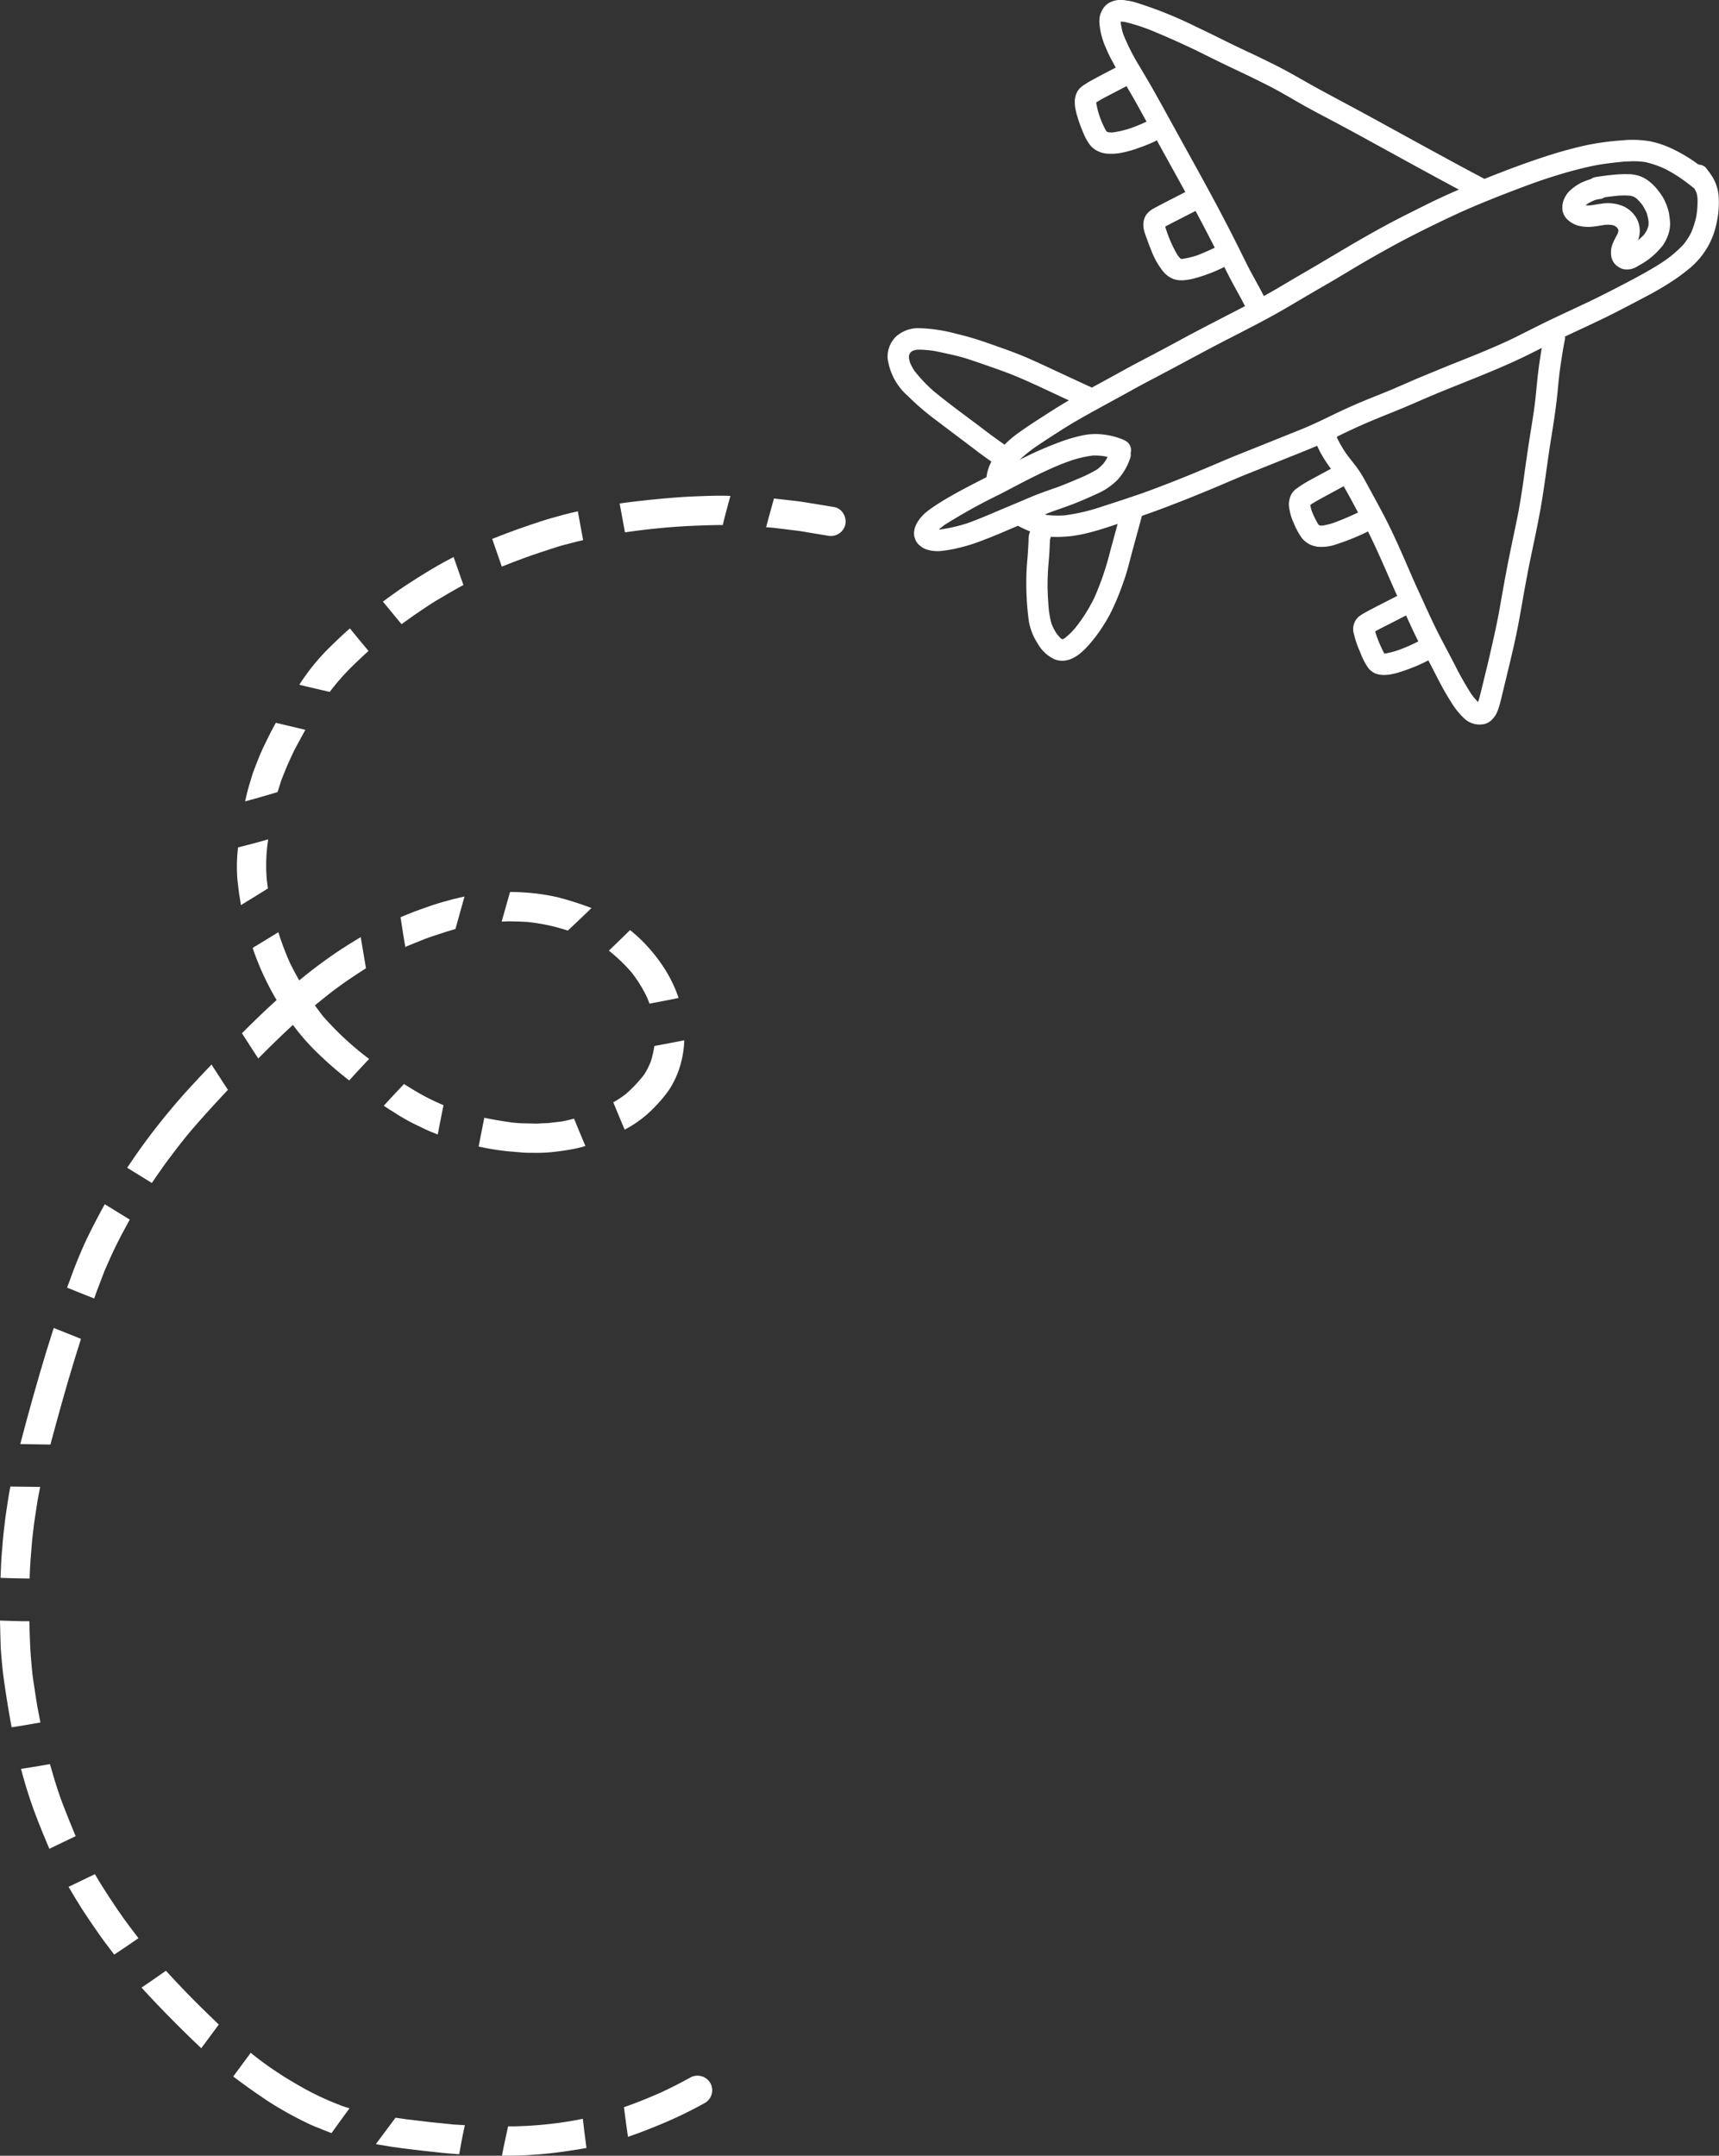 <svg xmlns="http://www.w3.org/2000/svg" width="132.985" height="166.741" viewBox="0 0 132.985 166.741"><rect x="0" y="0" width="132.985" height="166.741" fill="#333333" stroke="none"/><defs><style>.a{fill:#fff;}</style></defs><g transform="translate(0 -15.326)"><g transform="translate(68.665 15.326)"><path class="a" d="M449.261,190.276a11.75,11.75,0,0,0-2.439-1.591,7.577,7.577,0,0,0-1.844-.642,8.107,8.107,0,0,0-2.195-.071,20.618,20.618,0,0,0-2.669.358c-.855.188-1.7.407-2.539.665-1.748.539-3.465,1.178-5.165,1.857-1.617.647-3.22,1.33-4.779,2.107-.783.389-1.567.779-2.343,1.181s-1.559.837-2.329,1.274c-1.515.861-3,1.772-4.508,2.647-.8.464-1.59.934-2.384,1.4-.754.444-1.529.855-2.3,1.261-1.532.805-3.081,1.582-4.606,2.4-.8.432-1.6.868-2.407,1.293-.773.408-1.549.806-2.314,1.226q-1.089.6-2.175,1.193c-.75.413-1.508.815-2.248,1.245-.676.392-1.334.809-1.989,1.232-.688.443-1.378.889-2.038,1.374a7.553,7.553,0,0,0-.829.7,7.08,7.08,0,0,0-.842.955,3.811,3.811,0,0,0-.56,1.093,3.118,3.118,0,0,0-.132.963,3.474,3.474,0,0,0,.052.568q.213-.1.427-.2.587-.274,1.18-.538c0-.043,0-.086.009-.129a2.911,2.911,0,0,1,.135-.4,4.965,4.965,0,0,1,.415-.629,7.1,7.1,0,0,1,.7-.7c.268-.231.546-.443.834-.648.705-.481,1.422-.941,2.141-1.4s1.467-.884,2.218-1.3,1.5-.823,2.247-1.232,1.479-.822,2.228-1.214c1.591-.832,3.168-1.688,4.753-2.529,1.529-.809,3.082-1.574,4.6-2.4.758-.411,1.5-.85,2.241-1.289.8-.472,1.6-.936,2.406-1.4.75-.436,1.488-.893,2.236-1.334s1.5-.865,2.254-1.284c1.546-.856,3.133-1.646,4.729-2.4,1.567-.747,3.186-1.4,4.806-2.022q.991-.38,1.991-.741c1.091-.375,2.193-.72,3.313-1,.584-.147,1.173-.278,1.768-.367.569-.085,1.139-.147,1.711-.2l.516-.02a5.824,5.824,0,0,1,1.094.067,7.5,7.5,0,0,1,1.521.532,11.623,11.623,0,0,1,1.041.607c.408.28.8.569,1.185.882a.792.792,0,0,0,.615.114.827.827,0,0,0,.641-.98.751.751,0,0,0-.11-.268,1.233,1.233,0,0,0-.255-.263Z" transform="translate(-385.987 -177.113)"/><path class="a" d="M450.271,191.377a.8.8,0,0,0-.563-.267.827.827,0,0,0-.874.781.888.888,0,0,0,.217.607c.043.058.086.117.128.176a4.179,4.179,0,0,1,.338.615,3.09,3.09,0,0,1,.075.4,7.172,7.172,0,0,1-.095,1.433,6.6,6.6,0,0,1-.413,1.277,5.228,5.228,0,0,1-.572.88,9.392,9.392,0,0,1-1.445,1.251c-.679.457-1.389.861-2.108,1.252-.781.424-1.57.828-2.36,1.232-1.544.792-3.13,1.487-4.69,2.245-.75.364-1.494.744-2.24,1.118-.781.392-1.584.743-2.388,1.083s-1.643.674-2.467,1c-.8.319-1.6.653-2.4.982s-1.579.68-2.371,1.018-1.617.649-2.42.988-1.607.705-2.395,1.09c-.766.375-1.538.74-2.33,1.06-1.672.676-3.349,1.343-5.024,2.016-.776.312-1.545.651-2.317.975-.836.35-1.675.7-2.519,1.027-.794.312-1.591.619-2.4.908-1,.341-2.008.682-3.019,1a15.031,15.031,0,0,1-3.023.716,7.508,7.508,0,0,1-1.343-.035,6.757,6.757,0,0,1-1.1-.433,4.723,4.723,0,0,1-.483-.279c-.529.23-1.058.459-1.579.706l-.084.04.089.093a4.534,4.534,0,0,0,1.152.829c.232.118.474.218.712.322a5.366,5.366,0,0,0,.631.261,4.732,4.732,0,0,0,1.223.159,9.951,9.951,0,0,0,1.406-.071,10.989,10.989,0,0,0,1.182-.23c.808-.189,1.6-.465,2.387-.724.839-.276,1.68-.548,2.511-.845.812-.29,1.617-.6,2.421-.915.844-.331,1.683-.675,2.52-1.025.785-.33,1.566-.675,2.356-.993,1.667-.67,3.337-1.333,5-2.006.785-.319,1.553-.676,2.313-1.047.789-.385,1.586-.753,2.395-1.094s1.652-.671,2.476-1.012c.794-.33,1.578-.685,2.373-1.018,1.6-.668,3.215-1.284,4.809-1.96.825-.349,1.642-.715,2.447-1.108.738-.36,1.465-.743,2.2-1.1,1.554-.755,3.135-1.446,4.672-2.233q1.209-.62,2.409-1.258a22.974,22.974,0,0,0,2.224-1.327c.4-.273.774-.569,1.146-.875a6.132,6.132,0,0,0,.91-.974,6.027,6.027,0,0,0,1.1-2.478,7.184,7.184,0,0,0,.147-2.169,3.409,3.409,0,0,0-.3-1.065,3.194,3.194,0,0,0-.258-.454c-.127-.19-.267-.371-.4-.548Z" transform="translate(-386.935 -178.374)"/><path class="a" d="M474.784,193.442a3.915,3.915,0,0,0-.573-.558,2.566,2.566,0,0,0-1.491-.55,9.287,9.287,0,0,0-1.359.051c-.442.045-.88.1-1.318.176a.733.733,0,0,0-.331.146,4.582,4.582,0,0,0-.56.2,2.667,2.667,0,0,0-.418.207,3.9,3.9,0,0,0-.7.536,2.035,2.035,0,0,0-.41.629,1.468,1.468,0,0,0-.115.428,1.989,1.989,0,0,0,.012.5,1.664,1.664,0,0,0,.126.318,1.27,1.27,0,0,0,.3.365,1.993,1.993,0,0,0,.892.45,3.2,3.2,0,0,0,1.094.039c.306-.033.609-.095.916-.135a3.148,3.148,0,0,1,.494.018,1.771,1.771,0,0,1,.185.057c.047.028.093.057.138.087s.077.081.114.125c.013.025.025.049.037.074s.01.046.014.069,0,.052,0,.078a2.219,2.219,0,0,1-.071.211c-.059.112-.12.223-.18.335-.069.128-.127.261-.183.395a1.789,1.789,0,0,0-.126.9,1.2,1.2,0,0,0,.3.694,1.451,1.451,0,0,0,.56.366,1.473,1.473,0,0,0,1.234-.233,5.739,5.739,0,0,0,1.948-1.639,3.4,3.4,0,0,0,.312-.609,2.566,2.566,0,0,0,.206-1.082,6.551,6.551,0,0,0-.089-.761,4.172,4.172,0,0,0-.257-.79,3.373,3.373,0,0,0-.322-.595c-.116-.173-.244-.339-.373-.5Zm-1.067,1.316a4.292,4.292,0,0,1,.315.6,4.629,4.629,0,0,1,.135.628,2.551,2.551,0,0,1-.007.311,3.188,3.188,0,0,1-.11.335,3.039,3.039,0,0,1-.239.385,4.328,4.328,0,0,1-.466.426c.019-.046.037-.094.054-.141a2.012,2.012,0,0,0-.193-1.613,2.248,2.248,0,0,0-1.046-.9,3.09,3.09,0,0,0-1.674-.17c-.283.033-.563.091-.846.126a2.936,2.936,0,0,1-.342-.008c.048-.042.1-.081.147-.121a4.253,4.253,0,0,1,.577-.284,2.786,2.786,0,0,1,.418-.084.681.681,0,0,0,.306-.124c.309-.046.618-.084.929-.116a5.661,5.661,0,0,1,1.112-.007,2.442,2.442,0,0,1,.236.075,2.041,2.041,0,0,1,.211.133,4.606,4.606,0,0,1,.484.544Zm-1.041,3.324h0Zm-3.682-3.5.024.034-.018-.025-.005-.008Z" transform="translate(-415.296 -178.858)"/><path class="a" d="M438.148,183.958c-3.226-1.7-6.409-3.48-9.611-5.222-1.584-.863-3.186-1.69-4.75-2.587-.747-.429-1.5-.842-2.273-1.226q-.592-.292-1.185-.579l-.547-.259-.039-.019-.037-.017-.03-.014-.005,0-.56-.265c-.4-.189-.79-.379-1.185-.574-.78-.385-1.559-.772-2.349-1.143a31.64,31.64,0,0,0-4.674-1.874,4.667,4.667,0,0,0-.717-.146,1.9,1.9,0,0,0-1.328.2,1.5,1.5,0,0,0-.41.38,2.633,2.633,0,0,0-.221.42,1.635,1.635,0,0,0-.094.474,2.359,2.359,0,0,0,.018.48,5.681,5.681,0,0,0,.442,1.63,11.076,11.076,0,0,0,.542,1.133q.325.607.673,1.2c.437.746.881,1.488,1.3,2.247.439.8.881,1.591,1.316,2.388.813,1.487,1.643,2.964,2.454,4.453.839,1.54,1.658,3.089,2.444,4.655.388.775.76,1.559,1.175,2.32.192.352.386.7.577,1.056q.134.248.265.5a6.55,6.55,0,0,0,.446.715.784.784,0,0,0,.565.268.828.828,0,0,0,.872-.782c-.005-.071-.011-.142-.017-.214a.828.828,0,0,0-.184-.373c-.183-.288-.331-.6-.492-.9-.19-.35-.383-.7-.574-1.048-.414-.758-.782-1.54-1.169-2.31-.787-1.572-1.611-3.127-2.453-4.672-.814-1.494-1.646-2.977-2.464-4.47q-.645-1.177-1.3-2.351c-.43-.778-.886-1.538-1.334-2.3a16.586,16.586,0,0,1-1.251-2.461,4.712,4.712,0,0,1-.2-.88c0-.041,0-.081,0-.121.1,0,.2.014.307.027a14.72,14.72,0,0,1,2.519.852c.886.366,1.756.761,2.624,1.168.582.277,1.159.568,1.738.854.671.332,1.348.654,2.025.973h0l0,0,0,0a.817.817,0,0,0,.15.071q1.121.534,2.229,1.1c.776.4,1.523.849,2.28,1.28.73.416,1.473.81,2.216,1.2q1.235.652,2.461,1.323c2.968,1.622,5.924,3.268,8.916,4.844a.875.875,0,0,0,.615.114.828.828,0,0,0,.641-.98.893.893,0,0,0-.13-.308.673.673,0,0,0-.235-.223Zm-18.955-8.334-.031-.014h0l.03.014Zm-9.327-4.211-.057.121a.855.855,0,0,1,.057-.121Zm-.183.246-.066.046a.688.688,0,0,1,.064-.046Zm.252.848.03.084c-.01-.028-.021-.056-.03-.084Z" transform="translate(-391.743 -170)"/><path class="a" d="M454.563,211.963a.835.835,0,0,0-.632.051.787.787,0,0,0-.41.483c-.2,1.017-.367,2.035-.489,3.064-.1.866-.163,1.736-.282,2.6-.121.892-.274,1.777-.411,2.667q-.212,1.38-.4,2.765c-.118.86-.256,1.715-.406,2.57-.294,1.5-.63,2.989-.915,4.491l-.033.173c-.016.071-.027.144-.04.22-.024.127-.048.255-.072.382a.823.823,0,0,0-.033.179l-.022.121c-.142.778-.276,1.556-.415,2.333-.227,1.2-.5,2.379-.773,3.564-.135.574-.278,1.146-.417,1.719-.069.29-.139.582-.212.871-.061.243-.123.484-.206.718a4.727,4.727,0,0,1-.538-.647,24.335,24.335,0,0,1-1.205-2.122c-.388-.755-.788-1.5-1.182-2.257-.4-.773-.77-1.564-1.131-2.359-.35-.772-.711-1.539-1.05-2.316-.689-1.584-1.365-3.177-2.164-4.709-.39-.748-.8-1.486-1.2-2.228-.2-.364-.39-.725-.611-1.074-.257-.408-.565-.781-.859-1.161-.1-.129-.2-.261-.294-.395a9.047,9.047,0,0,1-.683-1.191.829.829,0,0,0-1.588-.475,2.08,2.08,0,0,0-.094.446,1.526,1.526,0,0,0,.183.733c.062.139.132.276.2.41q.226.419.492.815c.357.536.772,1.027,1.15,1.548.439.7.817,1.446,1.213,2.174.408.749.8,1.5,1.169,2.272.732,1.53,1.379,3.1,2.081,4.64.358.785.711,1.573,1.077,2.355s.769,1.526,1.171,2.281c.39.731.749,1.478,1.149,2.2q.323.586.687,1.147a5.621,5.621,0,0,0,.877,1.1,1.732,1.732,0,0,0,1.66.509,1.266,1.266,0,0,0,.49-.257,2.7,2.7,0,0,0,.308-.351,2.251,2.251,0,0,0,.225-.457,1.609,1.609,0,0,0,.065-.178c.12-.378.209-.763.3-1.147.2-.829.4-1.657.6-2.487.2-.849.4-1.7.564-2.552.182-.93.341-1.865.506-2.8.028-.158.057-.316.086-.474h0q.062-.334.123-.668h0a.787.787,0,0,0,.037-.192c.33-1.717.729-3.42,1.032-5.142.311-1.766.512-3.55.8-5.32.2-1.232.391-2.464.513-3.708.057-.585.107-1.173.189-1.757.086-.613.185-1.223.291-1.833l.058-.3a.9.9,0,0,0-.051-.633q-.022-.041-.047-.08a.843.843,0,0,0-.437-.331Zm-2.347,19.08,0,.016h0l0-.015Zm-14.768-10.467,0,.038c0-.013,0-.025,0-.038Zm11.223,20.494-.042-.008.042.008Zm-.1-.06a.5.5,0,0,1-.05.019h0l.051-.018Zm-.319.2-.024.029.024-.029Z" transform="translate(-402.717 -186.632)"/><path class="a" d="M408.6,178.213c-.774.4-1.552.8-2.315,1.217a6.4,6.4,0,0,0-.559.338,1.687,1.687,0,0,0-.522.476,1.631,1.631,0,0,0-.233.794,3.05,3.05,0,0,0,.086.77c.03.154.076.3.121.452.07.236.148.472.235.7.072.189.146.373.223.559.034.081.072.16.107.241a3.923,3.923,0,0,0,.4.667,1.642,1.642,0,0,0,.463.406,2.016,2.016,0,0,0,.832.27,4.256,4.256,0,0,0,1.319-.1,8.176,8.176,0,0,0,1.138-.335,11.362,11.362,0,0,0,1.3-.525.83.83,0,0,0-.757-1.476c-.324.157-.656.29-.993.415a7.606,7.606,0,0,1-1.551.385,2.958,2.958,0,0,1-.3-.013c-.039-.01-.078-.021-.116-.034l-.034-.021c-.019-.021-.037-.043-.055-.065a6.971,6.971,0,0,1-.48-1.07,6.2,6.2,0,0,1-.282-1.116c.367-.238.763-.436,1.15-.639l1.58-.823a.837.837,0,0,0,.359-1.116.873.873,0,0,0-.047-.08.836.836,0,0,0-1.068-.28Zm-2,2.954-.009.047c0-.015,0-.031.007-.045l0,0Zm.024.051,0,.04c0-.013,0-.027,0-.04Z" transform="translate(-390.489 -173.222)"/><path class="a" d="M417.468,194.177c-.882.452-1.767.9-2.645,1.36-.081.043-.162.089-.244.135a1.643,1.643,0,0,0-.6.507,1.4,1.4,0,0,0-.216.7,2.065,2.065,0,0,0,.128.75c.167.481.346.955.536,1.426a5.679,5.679,0,0,0,.577,1.1c.08.116.16.23.245.342.031.04.066.077.1.116a1.87,1.87,0,0,0,.37.331,2.29,2.29,0,0,0,.4.205,1.936,1.936,0,0,0,.436.083,2.088,2.088,0,0,0,.472-.016,4.941,4.941,0,0,0,.516-.085,11.85,11.85,0,0,0,2.568-.972l.208-.1a.829.829,0,0,0-.758-1.476c-.544.266-1.094.516-1.66.734a7.011,7.011,0,0,1-1.1.262c-.05,0-.1,0-.149-.006a2.816,2.816,0,0,1-.241-.279,9.746,9.746,0,0,1-.849-1.869c-.04-.113-.078-.227-.107-.343.139-.078.282-.15.423-.224.227-.119.456-.234.684-.352l1.67-.856a.834.834,0,0,0,.358-1.115.864.864,0,0,0-.047-.08.837.837,0,0,0-1.068-.281Zm-2.044,2.767,0,.01h0l0-.01Z" transform="translate(-393.976 -179.556)"/><path class="a" d="M436.182,229.6c-.726.4-1.458.782-2.179,1.184a8.677,8.677,0,0,0-1.049.673,1.327,1.327,0,0,0-.4.543,1.717,1.717,0,0,0-.1.854,4.186,4.186,0,0,0,.358,1.217,5.9,5.9,0,0,0,.5.969,2.311,2.311,0,0,0,.191.262,2.111,2.111,0,0,0,.322.282,1.49,1.49,0,0,0,.4.207,2.273,2.273,0,0,0,.458.11,3.474,3.474,0,0,0,1.478-.209,18.311,18.311,0,0,0,2.286-.92.829.829,0,0,0-.757-1.476c-.5.238-1.013.454-1.531.656l.008,0a5.725,5.725,0,0,1-1.135.313c-.062,0-.122,0-.183-.01l-.045-.014c-.022-.013-.043-.027-.065-.041l-.025-.027a6.52,6.52,0,0,1-.521-1.071,3.13,3.13,0,0,1-.1-.436l.077-.058c.378-.239.77-.451,1.164-.663q.8-.433,1.6-.868a.839.839,0,0,0,.358-1.115.7.7,0,0,0-.045-.078.836.836,0,0,0-1.07-.283Zm-2.047,2.909c-.007.017-.014.033-.022.049.007-.017.015-.033.022-.049Zm.852,1.775-.036-.007.036.007Z" transform="translate(-401.39 -193.609)"/><path class="a" d="M444.442,246.043c-.8.411-1.61.817-2.409,1.237-.193.1-.388.205-.579.314-.116.066-.225.15-.334.227a1.2,1.2,0,0,0-.28.337,1.271,1.271,0,0,0-.136.9,7.881,7.881,0,0,0,.518,1.535,5.413,5.413,0,0,0,.607,1.187c.647.868,1.851.547,2.712.253a13.279,13.279,0,0,0,2.2-.955.829.829,0,0,0-.758-1.476,13.476,13.476,0,0,1-1.742.791,6.3,6.3,0,0,1-1.117.294h-.042a11.156,11.156,0,0,1-.588-1.342c-.042-.124-.082-.25-.116-.376.361-.206.738-.385,1.105-.574l1.711-.877a.836.836,0,0,0,.359-1.116.864.864,0,0,0-.047-.08.838.838,0,0,0-1.069-.281Zm-1.421,4.637a.5.5,0,0,1-.051-.042l.051.042Zm-.063-.017-.03-.014.03.014Z" transform="translate(-404.656 -200.133)"/><path class="a" d="M396.571,216.58q-1.457-.673-2.91-1.35c-.783-.364-1.564-.734-2.365-1.06-.829-.336-1.678-.627-2.522-.924a22.749,22.749,0,0,0-2.478-.734,12.227,12.227,0,0,0-2.952-.439,2.585,2.585,0,0,0-1.721.648,2.176,2.176,0,0,0-.653,1.678,4.672,4.672,0,0,0,1.556,2.912,20.133,20.133,0,0,0,2.208,1.894q1,.759,2,1.511c.442.329.879.665,1.321,1,.416.311.843.606,1.263.91a.831.831,0,0,0,1.144-.252.844.844,0,0,0-.253-1.146c-.452-.326-.91-.645-1.356-.979-.478-.358-.951-.723-1.431-1.079-.98-.728-1.961-1.459-2.9-2.234a11.477,11.477,0,0,1-1.483-1.569,4.062,4.062,0,0,1-.346-.655,2.746,2.746,0,0,1-.071-.328c0-.063,0-.124.007-.187.011-.042.024-.083.039-.125s.048-.078.075-.116.055-.054.084-.079c.052-.029.1-.055.16-.08a2.638,2.638,0,0,1,.281-.06,7.592,7.592,0,0,1,1.43.123c.416.084.828.174,1.242.268.4.092.8.188,1.184.315.875.286,1.742.593,2.608.9,1.616.58,3.154,1.34,4.71,2.061l1.622.751a.79.79,0,0,0,.632-.051.83.83,0,0,0,.358-1.116.791.791,0,0,0-.046-.078.966.966,0,0,0-.437-.333Z" transform="translate(-380.967 -186.691)"/><path class="a" d="M407.146,234.447a.83.83,0,0,0-1.042.534c-.3,1.192-.647,2.371-.954,3.562a21.7,21.7,0,0,1-1.12,3.209,12.46,12.46,0,0,1-1.505,2.388,5.576,5.576,0,0,1-.786.765c-.043.027-.086.051-.132.074-.027.007-.054.013-.082.018-.033-.019-.065-.04-.1-.062a3.72,3.72,0,0,1-.358-.42,4.51,4.51,0,0,1-.37-.732,7.074,7.074,0,0,1-.229-1.38c-.029-.4-.054-.8-.066-1.207-.013-.431,0-.867.018-1.3.019-.448.065-.892.1-1.338.03-.422.047-.845.063-1.268a.827.827,0,0,0-1.453-.779,1.291,1.291,0,0,0-.159.378,1.779,1.779,0,0,0-.045.37c0,.1,0,.2-.01.3-.008.2-.02.408-.033.612-.024.4-.063.8-.094,1.2a22.033,22.033,0,0,0,.162,4.248,4.637,4.637,0,0,0,.674,1.7,2.907,2.907,0,0,0,1.325,1.235c1.311.488,2.4-.779,3.12-1.7a11.445,11.445,0,0,0,.667-.959,10.724,10.724,0,0,0,.6-1.056c.2-.415.384-.831.554-1.257.157-.39.3-.786.435-1.182.265-.761.449-1.548.658-2.326.23-.862.48-1.718.7-2.584a.828.828,0,0,0-.1-.712.84.84,0,0,0-.437-.331Zm-5.494,10.586-.051-.01.051.01ZM401.62,245l-.03,0,.03,0Z" transform="translate(-388.02 -195.553)"/><path class="a" d="M400.585,226.1c-.218-.085-.436-.165-.66-.232a5.955,5.955,0,0,0-.861-.172,4.886,4.886,0,0,0-1.761.081,12.231,12.231,0,0,0-1.4.4,26.369,26.369,0,0,0-2.455,1.015c-.73.347-1.445.723-2.159,1.1q-1.114.587-2.236,1.164c-.741.382-1.479.774-2.2,1.2-.4.233-.784.476-1.159.742-.177.127-.35.256-.515.4a3.148,3.148,0,0,0-.454.519,2.387,2.387,0,0,0-.167.277,2.2,2.2,0,0,0-.138.32c-.022.109-.041.218-.061.328,0,.037,0,.074.007.112a.706.706,0,0,0,.048.317,1.2,1.2,0,0,0,.26.485,2.4,2.4,0,0,0,.362.291,1.581,1.581,0,0,0,.341.148,2.882,2.882,0,0,0,1.226.084,9.869,9.869,0,0,0,1.2-.221,12.146,12.146,0,0,0,1.318-.381c.4-.143.8-.3,1.194-.453.843-.338,1.676-.709,2.515-1.061.775-.323,1.543-.667,2.332-.956.59-.207,1.183-.408,1.764-.642.528-.212,1.051-.445,1.569-.682a5.158,5.158,0,0,0,1.6-1.08,4.7,4.7,0,0,0,.99-1.692.751.751,0,0,0,.032-.383.831.831,0,0,0-.108-.69.876.876,0,0,0-.436-.329Zm-1.251,1.327a3.764,3.764,0,0,1-.323.515,4.125,4.125,0,0,1-.484.445,11.413,11.413,0,0,1-1.519.743c-.545.237-1.092.461-1.649.665-.607.211-1.215.419-1.809.665-.544.226-1.084.461-1.628.686-1.129.467-2.243.971-3.392,1.39a12.307,12.307,0,0,1-2.166.5l-.083,0a4.948,4.948,0,0,1,.457-.366,44.155,44.155,0,0,1,4.286-2.373c1.485-.773,2.952-1.575,4.5-2.222.33-.138.667-.259,1-.379a8.9,8.9,0,0,1,1.7-.385,4.975,4.975,0,0,1,.9.065c.069.016.138.033.206.051Zm-13.315,5.946,0,.066a.583.583,0,0,1-.007-.064l0,0Z" transform="translate(-382.314 -192.079)"/></g><path class="a" d="M375.875,235.938c-.775-.133-1.551-.255-2.326-.381-.626-.1-1.262-.154-1.891-.233-.147-.018-.295-.034-.442-.048l-.067.246c-.182.658-.367,1.313-.537,1.974l.605.049,1.832.226c.335.04.668.107,1,.161.447.073.89.145,1.337.22a1.148,1.148,0,0,0,1.35-.86,1.176,1.176,0,0,0-.178-.894,1.031,1.031,0,0,0-.682-.46Z" transform="translate(-311.342 -181.391)"/><path class="a" d="M363.773,235.026c-.65.023-1.3.045-1.948.084-1.283.083-2.554.21-3.831.36-.37.043-.741.092-1.11.148l.411,2.231a52.369,52.369,0,0,1,5.3-.511c.755-.026,1.511-.059,2.265-.055l.02-.083c.176-.728.375-1.451.573-2.173-.556-.022-1.123-.018-1.682,0Z" transform="translate(-308.946 -181.345)"/><path class="a" d="M350.453,236.744c-.6.163-1.188.325-1.776.516-1.2.393-2.395.812-3.571,1.285l-.166.067q.369,1.071.743,2.14c.6-.238,1.192-.47,1.795-.688.807-.292,1.621-.554,2.438-.82.393-.129.8-.22,1.2-.328.285-.078.57-.146.858-.211q-.2-1.114-.411-2.229c-.369.082-.739.168-1.106.267Z" transform="translate(-306.862 -181.601)"/><path class="a" d="M339.73,240.989c-1.081.57-2.117,1.218-3.14,1.885-.523.341-1.027.7-1.534,1.068q-.182.13-.36.265.716.877,1.44,1.746c.157-.112.315-.224.472-.337.307-.222.613-.443.93-.649.416-.272.825-.566,1.255-.82.7-.416,1.408-.835,2.13-1.225q-.385-1.08-.758-2.165l-.434.232Z" transform="translate(-305.074 -182.348)"/><path class="a" d="M358.6,276.7a11.516,11.516,0,0,0-1.088-.986q-.812.8-1.639,1.589a13.076,13.076,0,0,1,1.75,1.677,10.4,10.4,0,0,1,1.185,1.9c.073.174.143.348.206.523l1.121-.213c.378-.072.754-.146,1.131-.225a.615.615,0,0,1-.021-.063,10.227,10.227,0,0,0-1.2-2.412A13.037,13.037,0,0,0,358.6,276.7Z" transform="translate(-308.77 -188.447)"/><path class="a" d="M352.62,273.328a24.425,24.425,0,0,0-2.4-.759,15.4,15.4,0,0,0-2.654-.385c-.362-.029-.726-.039-1.091-.035q-.327,1.145-.648,2.291l.353-.019c.229-.013.46,0,.688.006.329.007.653.018.977.041a15.319,15.319,0,0,1,1.881.317c.411.1.816.215,1.219.346q.922-.862,1.83-1.743l-.159-.059Z" transform="translate(-307.017 -187.826)"/><path class="a" d="M340.541,272.736c-.592.166-1.189.316-1.769.515-.62.214-1.232.428-1.839.674q-.293.119-.583.243c.111.767.238,1.531.368,2.3l.225-.1,1.242-.5c.377-.154.771-.271,1.157-.4.413-.141.832-.272,1.255-.39q.347-1.257.7-2.511c-.254.051-.508.112-.759.182Z" transform="translate(-305.363 -187.896)"/><path class="a" d="M329.3,277.142a38.044,38.044,0,0,0-3.385,2.5c-.245-.432-.477-.87-.7-1.313a21.649,21.649,0,0,1-.861-2.246c-.019-.057-.036-.113-.054-.169q-.989.613-1.988,1.213c.054.152.106.3.158.457a21.326,21.326,0,0,0,1.67,3.534c.009.013.017.029.026.043-.917.83-1.808,1.691-2.681,2.57q.63.977,1.263,1.952c.875-.887,1.767-1.758,2.681-2.6a17.1,17.1,0,0,0,1.876,2.145,28.547,28.547,0,0,0,2.478,2.152q.759-.841,1.54-1.663a23.647,23.647,0,0,1-3.551-3.286c-.225-.281-.437-.568-.643-.859.513-.419,1.024-.835,1.556-1.233.619-.463,1.259-.9,1.909-1.323l.485-.315c-.062-.371-.126-.743-.188-1.114q-.109-.645-.216-1.292c-.46.276-.919.556-1.37.852Z" transform="translate(-302.767 -188.483)"/><path class="a" d="M316.224,289.41a51.4,51.4,0,0,0-4.673,5.689q-.419.6-.821,1.2.957.587,1.913,1.176c.088-.134.176-.266.267-.4.258-.366.515-.733.773-1.1.7-.936,1.407-1.879,2.175-2.765.852-.981,1.724-1.937,2.615-2.882.017-.019.034-.036.052-.056q-.639-.978-1.271-1.958-.516.545-1.03,1.09Z" transform="translate(-300.892 -190.648)"/><path class="a" d="M363.923,383.555a1.152,1.152,0,0,0-1.537-.335c-.749.414-1.508.8-2.284,1.159-.926.4-1.859.789-2.813,1.115q.066.546.14,1.09l.168,1.2c.887-.291,1.757-.647,2.619-1a32.984,32.984,0,0,0,3.363-1.634,1.139,1.139,0,0,0,.367-1.562l-.023-.035Z" transform="translate(-309.017 -207.181)"/><path class="a" d="M351.329,387.247a30.61,30.61,0,0,1-4.468.432c-.177,0-.353,0-.53,0q-.149.681-.295,1.361c-.066.3-.125.605-.181.91.5,0,.991,0,1.487-.019a32.66,32.66,0,0,0,3.666-.354c.461-.069.926-.136,1.385-.225q-.135-1.007-.254-2.015l-.029-.243-.782.153Z" transform="translate(-307.022 -207.885)"/><path class="a" d="M339.961,387.512q-1.8-.17-3.595-.4c-.271-.035-.541-.073-.81-.115q-.669.888-1.329,1.781l-.193.259.328.059c1.185.215,2.387.35,3.583.485.844.1,1.692.182,2.542.239.107-.623.216-1.245.351-1.862.027-.129.055-.257.083-.385q-.479-.027-.96-.058Z" transform="translate(-304.959 -207.867)"/><path class="a" d="M328.958,384.969a21.23,21.23,0,0,1-2.85-1.322c-.486-.273-.962-.551-1.435-.844-.4-.25-.795-.518-1.188-.783-.357-.258-.716-.515-1.063-.787-.132-.106-.265-.211-.4-.318l-1.35,1.831c.316.244.641.478.961.712.552.4,1.114.784,1.678,1.166A28.052,28.052,0,0,0,326.5,386.4c.294.147.609.258.913.385q.427.181.863.338.691-.961,1.389-1.915c-.239-.073-.476-.151-.711-.234Z" transform="translate(-302.628 -206.807)"/><path class="a" d="M317.092,376.458q-1.615-1.569-3.129-3.232c-.4.282-.806.561-1.208.841-.225.156-.452.31-.679.462.4.444.812.879,1.223,1.31q1.3,1.358,2.645,2.662.374.363.754.718.676-.916,1.354-1.831c-.321-.31-.641-.622-.96-.931Z" transform="translate(-301.127 -205.465)"/><path class="a" d="M308.414,366.006c-.387-.6-.781-1.208-1.138-1.832q-1.019.492-2.038.98l.042.071c.341.59.69,1.166,1.057,1.738.336.524.692,1.031,1.043,1.544.442.643.911,1.27,1.39,1.889l.075-.05q.905-.6,1.8-1.219c-.783-1.012-1.54-2.047-2.229-3.122Z" transform="translate(-299.933 -203.885)"/><path class="a" d="M302.854,353.893c-.692.12-1.381.233-2.073.338.211.8.443,1.59.706,2.376.394,1.185.872,2.336,1.352,3.489.044.106.09.211.138.315q1.017-.487,2.032-.977l-.017-.038c-.341-.816-.671-1.63-.987-2.454-.3-.784-.55-1.585-.786-2.391-.067-.229-.132-.456-.2-.685l-.168.029Z" transform="translate(-299.156 -202.086)"/><path class="a" d="M298.812,340.417q.009.552.026,1.1c.015.527.024,1.06.072,1.584.056.63.111,1.256.2,1.881q.14.988.3,1.971.141.859.3,1.715c.325-.048.65-.1.974-.154l1.255-.22q-.116-.587-.227-1.175c-.07-.419-.144-.832-.2-1.251-.077-.547-.177-1.095-.225-1.646-.054-.6-.11-1.194-.138-1.794s-.048-1.214-.064-1.822c0-.046,0-.092,0-.139-.756,0-1.511-.026-2.267-.054Z" transform="translate(-298.812 -199.739)"/><path class="a" d="M299.623,327.86c-.008.034-.015.068-.021.1-.127.613-.2,1.239-.3,1.857-.094.579-.145,1.166-.217,1.749-.045.366-.063.736-.094,1.1-.024.283-.056.569-.069.853q-.035.7-.061,1.4c.75.028,1.5.049,2.25.055.024-.989.111-1.975.195-2.96.069-.57.121-1.142.211-1.706.1-.617.176-1.243.3-1.855.039-.188.075-.377.113-.568q-1.154-.02-2.3-.03Z" transform="translate(-298.82 -197.548)"/><path class="a" d="M303.3,312.991l-.026.082c-.745,2.3-1.409,4.629-2.047,6.961q-.265.97-.518,1.941,1.166.014,2.333.039c.6-2.24,1.218-4.476,1.9-6.691q.229-.743.467-1.486-1.057-.42-2.111-.844Z" transform="translate(-299.142 -194.953)"/><path class="a" d="M308.022,301.389c-.466.831-.9,1.68-1.324,2.532a35.876,35.876,0,0,0-1.4,3.4q-.1.264-.2.53,1.051.422,2.1.84l.139-.405q.266-.7.532-1.4c.159-.423.348-.831.531-1.244.379-.854.8-1.682,1.248-2.5l.3-.554q-.965-.594-1.932-1.189Z" transform="translate(-299.91 -192.928)"/><path class="a" d="M360.963,286.2l-1.5.286a7.558,7.558,0,0,1-.289,1.236,6.46,6.46,0,0,1-.5.973,10.422,10.422,0,0,1-1.422,1.507,8.559,8.559,0,0,1-.967.639q.435,1.059.881,2.114a8.936,8.936,0,0,0,2.44-1.876,9.945,9.945,0,0,0,1.014-1.232,7.1,7.1,0,0,0,.958-2.288,7.728,7.728,0,0,0,.2-1.518c-.267.054-.537.108-.806.159Z" transform="translate(-308.841 -190.251)"/><path class="a" d="M350.071,293.589l-.935.111c-.174.021-.354.017-.527.026s-.362.029-.542.024l-1.076-.026c-.312-.007-.628-.048-.941-.079l.123.011c-.694-.1-1.38-.213-2.066-.357q-.223,1.114-.441,2.228c.108.023.216.045.325.066a19.389,19.389,0,0,0,1.994.305l1.038.088c.315.029.636.02.953.027a12.2,12.2,0,0,0,1.744-.1c.52-.064,1.036-.144,1.549-.256.223-.049.442-.106.659-.172q-.445-1.057-.878-2.119-.483.132-.981.227Z" transform="translate(-306.64 -191.516)"/><path class="a" d="M337.74,290.975c-.476-.262-.939-.544-1.394-.838q-.791.833-1.567,1.681.378.254.767.494a16.726,16.726,0,0,0,1.582.913l.906.435c.286.137.588.246.882.367l.037.016q.218-1.134.446-2.267c-.563-.244-1.118-.5-1.658-.8Z" transform="translate(-305.089 -190.965)"/><path class="a" d="M323.346,267.238c-.743.217-1.5.409-2.245.6a12.59,12.59,0,0,0-.035,2.621c.037.308.076.618.113.926.018.147.049.291.072.437s.048.318.074.476q1.05-.638,2.089-1.29c-.031-.224-.06-.448-.088-.673a13.037,13.037,0,0,1,.05-2.7l.057-.423-.087.025Z" transform="translate(-302.686 -186.964)"/><path class="a" d="M324.156,256.3c-.042.076-.083.152-.125.229-.314.577-.6,1.159-.88,1.752-.245.514-.44,1.051-.65,1.583-.146.367-.249.754-.367,1.133-.08.259-.151.512-.213.776-.047.2-.093.4-.138.6q.531-.141,1.059-.294l1.448-.423c.04-.126.085-.253.124-.379l.168-.537c.212-.537.421-1.074.669-1.6.138-.29.263-.59.415-.872q.288-.532.578-1.066.1-.182.2-.364-1.145-.267-2.29-.544Z" transform="translate(-302.821 -185.061)"/><path class="a" d="M330.778,247.448c-.072.063-.146.126-.218.19-.446.384-.863.806-1.29,1.213a16.767,16.767,0,0,0-2.353,2.867l-.06.089q1.178.28,2.356.553a18.2,18.2,0,0,1,1.576-1.819c.318-.321.651-.627.978-.938.146-.14.3-.275.447-.411q-.723-.867-1.436-1.743Z" transform="translate(-303.706 -183.515)"/></g></svg>